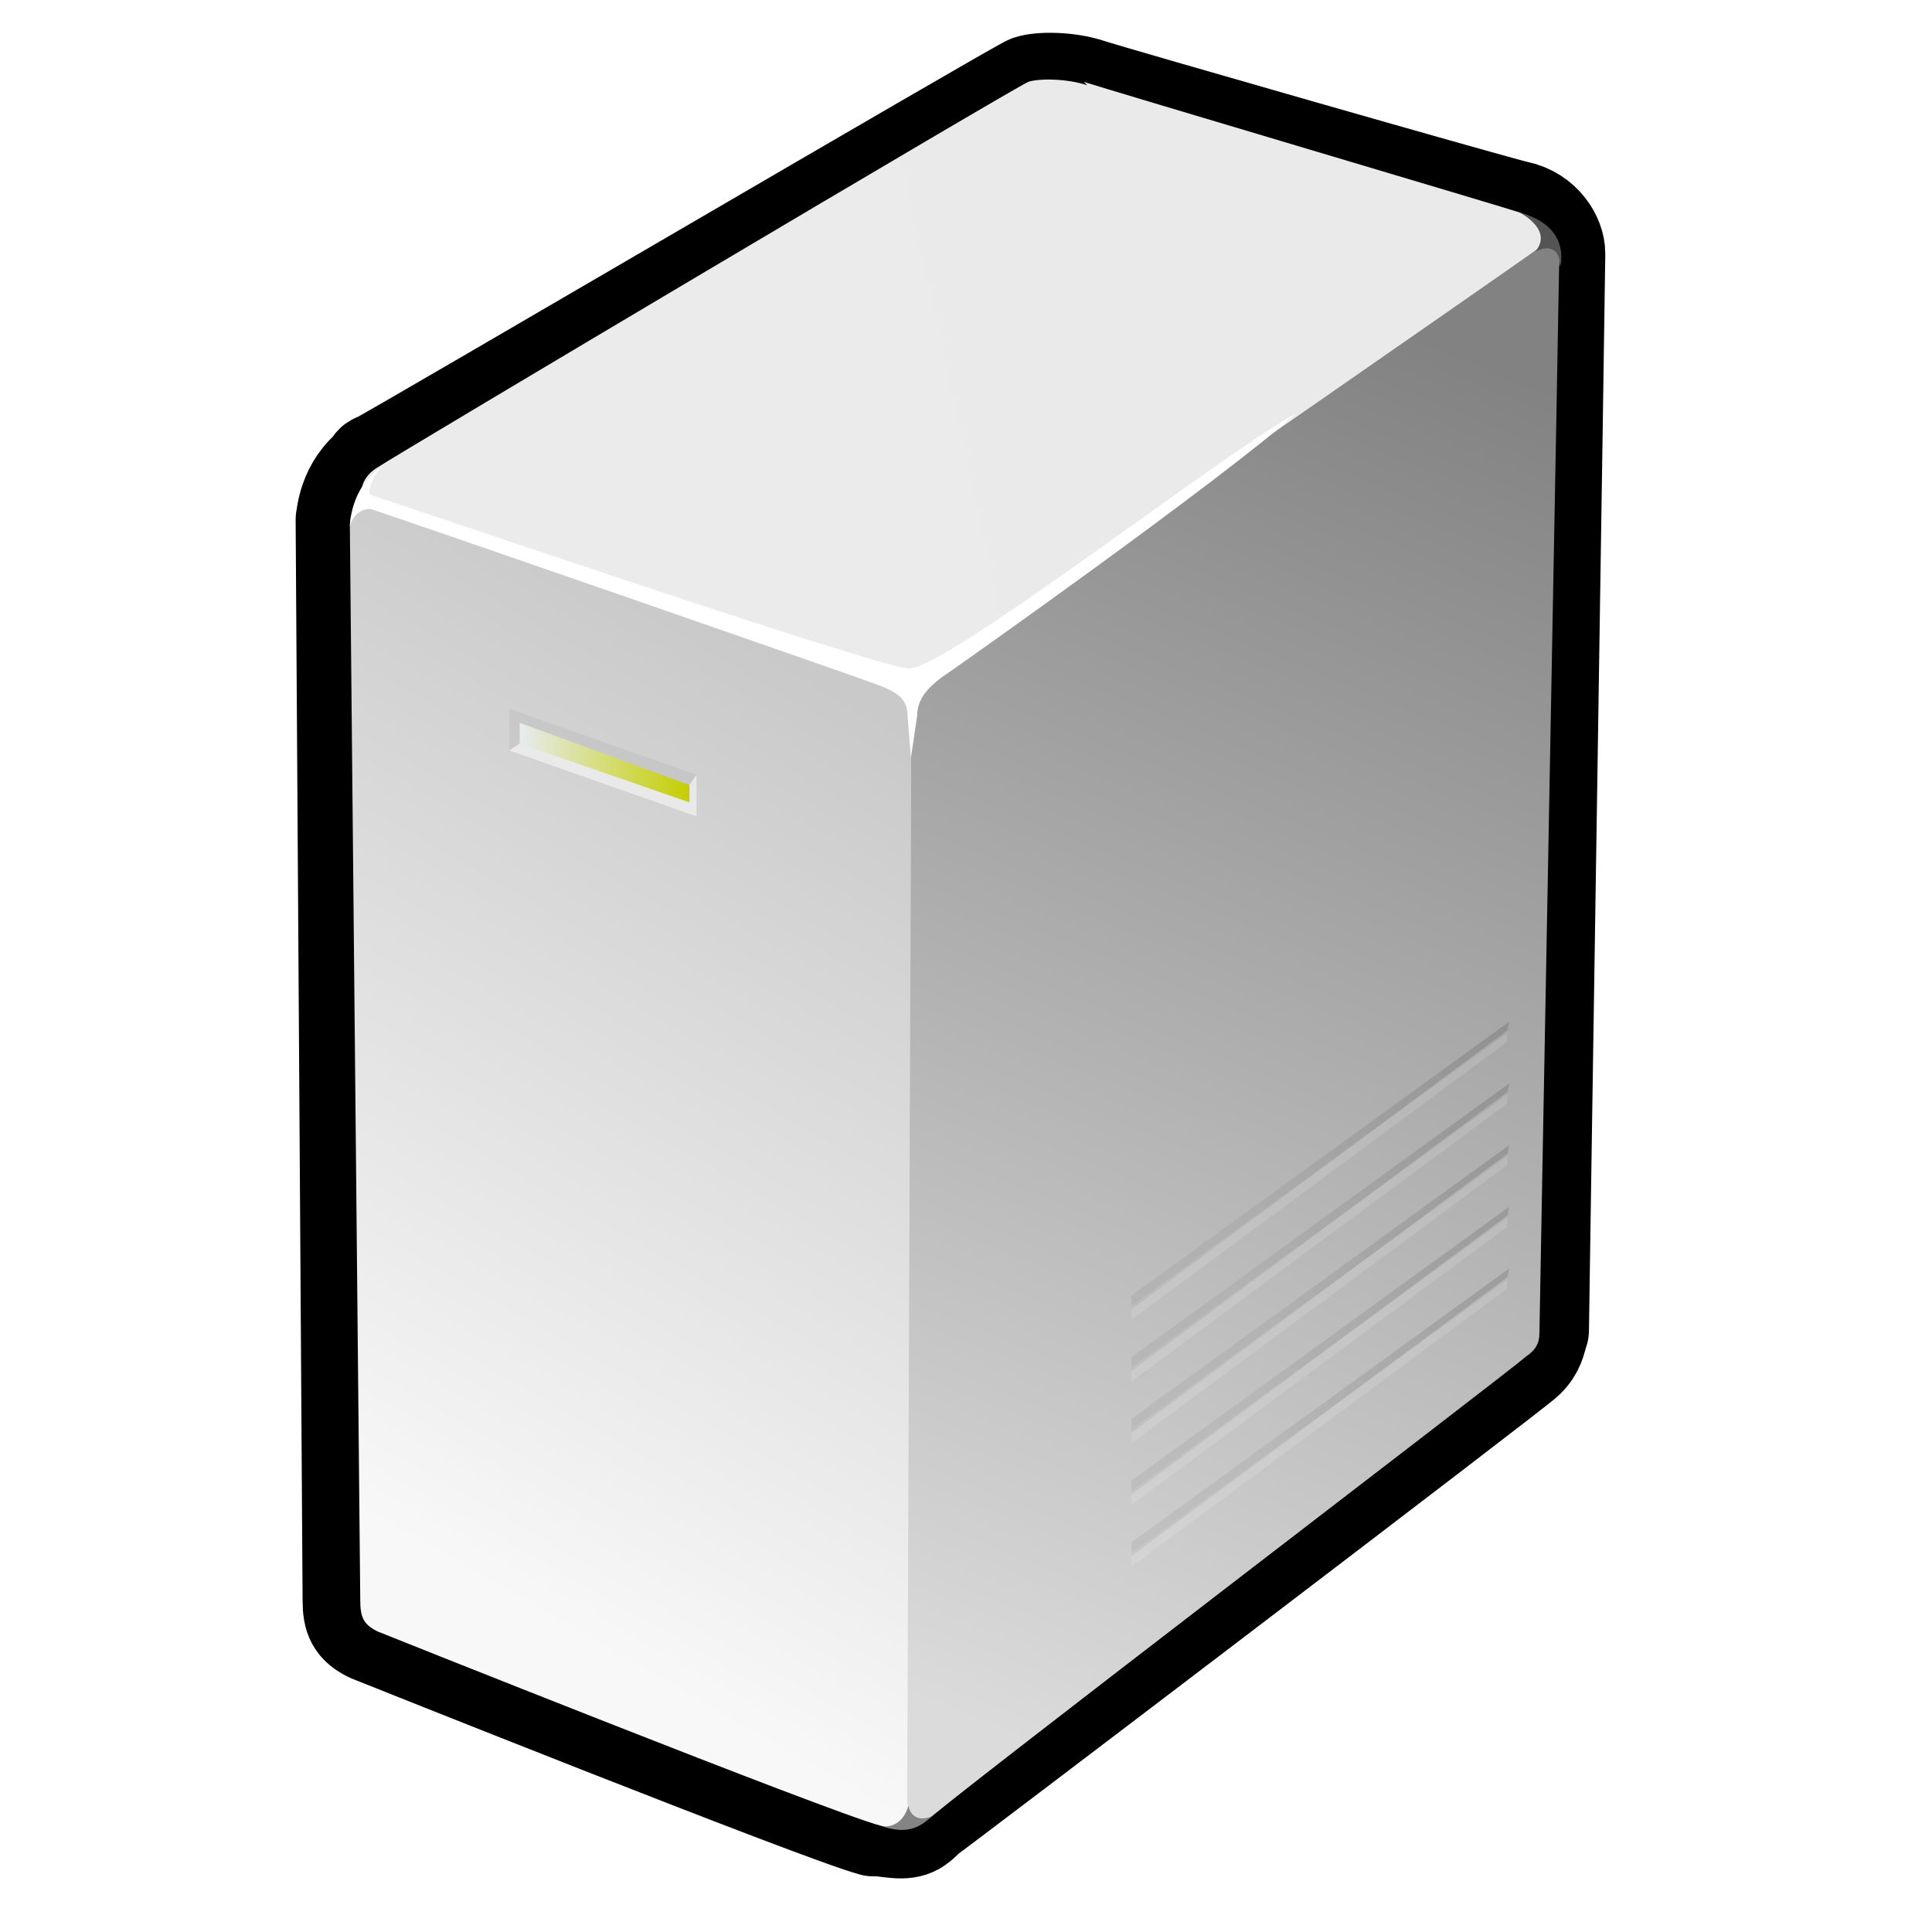 <?xml version="1.0" encoding="UTF-8" standalone="no"?>
<!-- Created with Inkscape (http://www.inkscape.org/) -->
<svg xmlns:rdf="http://www.w3.org/1999/02/22-rdf-syntax-ns#" xmlns="http://www.w3.org/2000/svg" height="48" width="48" version="1.1" xmlns:cc="http://creativecommons.org/ns#" xmlns:xlink="http://www.w3.org/1999/xlink" xmlns:dc="http://purl.org/dc/elements/1.1/">
 <defs>
  <filter id="filter41170" height="1" width="1" color-interpolation-filters="sRGB" y="0" x="0">
   <feColorMatrix values="1" type="saturate" result="fbSourceGraphic"/>
   <feColorMatrix result="fbSourceGraphic" values="-1 0 0 0 1 0 -1 0 0 1 0 0 -1 0 1 0 0 0 1 0 " in="fbSourceGraphic"/>
   <feColorMatrix values="0 0 0 -1 0 0 0 0 -1 0 0 0 0 -1 0 0 0 0 1 0" result="fbSourceGraphicAlpha" in="fbSourceGraphic"/>
   <feColorMatrix values="1" in="fbSourceGraphic" type="saturate" result="fbSourceGraphic"/>
   <feColorMatrix values="-1 0 0 0 1 0 -1 0 0 1 0 0 -1 0 1 0 0 0 1 0 " in="fbSourceGraphic"/>
  </filter>
  <linearGradient id="linearGradient44294" y2="19.303" gradientUnits="userSpaceOnUse" x2="43.07" gradientTransform="matrix(0.997,0.077,-0.077,0.997,19.516,25.179)" y1="27.542" x1="15.985">
   <stop stop-color="#EBEBEB" offset="0"/>
   <stop stop-color="#EAEAEA" offset="1"/>
  </linearGradient>
  <linearGradient id="linearGradient44296" y2="33.207" gradientUnits="userSpaceOnUse" x2="27.986" gradientTransform="matrix(0.997,0.077,-0.077,0.997,19.516,25.179)" y1="58.057" x1="16.203">
   <stop stop-color="#F8F8F8" offset="0"/>
   <stop stop-color="#C9C9C9" offset="1"/>
  </linearGradient>
  <linearGradient id="linearGradient44298" y2="21.949" gradientUnits="userSpaceOnUse" x2="45.293" gradientTransform="matrix(0.997,0.077,-0.077,0.997,19.516,25.179)" y1="61.979" x1="32.599">
   <stop stop-color="#dbdbdb" offset="0"/>
   <stop stop-color="#828282" offset="1"/>
  </linearGradient>
  <linearGradient id="linearGradient44300" y2="31.015" gradientUnits="userSpaceOnUse" x2="32.954" gradientTransform="translate(-48.715,47.884)" y1="24.493" x1="36.438">
   <stop stop-color="#FFF" offset="0"/>
   <stop stop-color="#FFF" offset="1"/>
  </linearGradient>
  <linearGradient id="linearGradient44302" y2="30.708" gradientUnits="userSpaceOnUse" x2="32.954" gradientTransform="translate(-48.715,47.884)" y1="24.185" x1="36.439">
   <stop stop-color="#000" offset="0"/>
   <stop stop-color="#6A6A6A" offset="1"/>
  </linearGradient>
  <linearGradient id="linearGradient44304" y2="32.287" gradientUnits="userSpaceOnUse" x2="26.002" gradientTransform="translate(12.487,33.427)" y1="32.287" x1="21.11">
   <stop stop-color="#e7ebef" offset="0"/>
   <stop stop-color="#c4ce00" offset="1"/>
  </linearGradient>
  <filter id="filter52861" height="1" width="1" color-interpolation-filters="sRGB" y="0" x="0">
   <feColorMatrix result="result2" type="saturate" values="1" in="SourceGraphic"/>
   <feFlood result="result1" flood-opacity="1" flood-color="rgb(254,102,0)"/>
   <feBlend result="result3" in="result1" in2="result2" mode="multiply"/>
   <feComposite operator="in" in2="SourceGraphic" result="result4"/>
  </filter>
 </defs>
 <g fill-rule="nonzero" transform="translate(-143.749,-232.347)">
  <g transform="matrix(2.125,0,0,2.125,404.978,429.042)" filter="url(#filter52861)" fill="#FFF"></g>
  <g transform="matrix(0.146,0,0,0.146,47.32,175.068)">
   <g transform="matrix(5.899,0,0,5.899,543.551,156.363)">
    <path stroke-linejoin="round" d="M63.564,46.098c-0.5-0.103-11.734-3.323-12.334-3.523s-1.4-0.2-1.7-0.1-18.217,10.607-18.817,10.907c-0.1,0-0.1,0.1-0.2,0.2-0.7,0.6-0.7,1.5-0.7,1.5v-0.1,0.1l0.2,31.081c0,0.5,0.1,0.7,0.5,0.9,0,0,13,5.2,14.5,5.6h0.2c0.7,0.1,0.9,0.1,1.2-0.2l0.1-0.1c0.3-0.2,16.981-12.886,17.281-13.186s0.3-0.5,0.4-0.8c0-0.3,0.47-30.579,0.47-30.979v-0.1c0-0.4-0.354-1.046-1.1-1.2zm-17.651,46.165v0.1-0.1zm17.351-44.665c0.4-0.3,0.6-0.5,0.6-0.5s-0.3,0.2-0.7,0.5c-0.7,0.5-1.6,1.1-2.6,1.9,1.7-1.2,3.2-2.2,3.6-2.5-0.1,0.1-0.4,0.3-0.9,0.6z" stroke="#000" stroke-linecap="round" stroke-miterlimit="4" stroke-width="2.927" fill="#000"/>
    <path d="m51.188,42.46c-0.6-0.2-1.4-0.2-1.7-0.1s-18.175,10.722-18.775,11.122c-0.5,0.3-0.7,0.9,0,1.2,0.7,0.2,13.8,4.5,14.3,4.6,0.6,0.2,1.5,0.2,1.8-0.1,0.3-0.2,17.247-11.786,17.547-12.086s-0.295-0.832-0.716-0.972c-0.479-0.16-11.957-3.563-12.557-3.763l0.1,0.1z" fill="url(#linearGradient44294)"/>
    <path d="m29.913,55.182c0-0.5,0.3-0.8,0.7-0.7,0.3,0.1,14.4,4.7,14.9,5.1,0.5,0.3,0.8,0.5,0.8,0.9s-0.2,31.181-0.2,31.581-0.3,0.8-0.9,0.6c-1.5-0.4-14.5-5.6-14.5-5.6-0.4-0.2-0.5-0.4-0.5-0.9l-0.3-30.981z" fill="url(#linearGradient44296)"/>
    <path d="m46.613,92.463c-0.3,0.2-0.623-0.033-0.623-0.599,0-0.5,0.123-31.082,0.123-31.482s0.2-0.8,0.5-1,17.283-11.985,17.683-12.285,0.6,0.3,0.5,0.6c0,0.3-0.567,30.444-0.567,30.744s-0.1,0.5-0.4,0.7c-0.3,0.3-17.116,13.122-17.316,13.422l0.1-0.1z" fill="url(#linearGradient44298)"/>
    <path d="m30.513,54.282c-0.1,0,0-0.5,0.3-0.8-0.9,0.6-0.9,1.7-0.9,1.7s0.1-0.5,0.6-0.5c1.8,0.6,14.2,4.9,14.7,5.1s0.788,0.38,0.788,0.88l0.098,1.193,0.18-1.215c0-0.5,0.333-0.858,0.933-1.258,0.3-0.2,7.857-5.544,9.992-7.45-2.028,1.08-10.055,7.35-11.159,7.35-0.851,0-15.433-5-15.533-5z" fill="#FFF"/>
    <path fill="#FFF" d="m56.013,52.782c0.5-0.4,0.9-0.6,0.9-0.6s-0.3,0.2-0.9,0.6z"/>
    <path d="m46.69,92.398c-0.3,0.3-0.699,0.532-1.41,0.288,0.61,0.044,0.744-0.599,0.744-0.599s0.078,0.543,0.666,0.311z" fill="#848484"/>
    <path d="m64.11,47.256c0.501-0.241,0.712,0.02,0.727,0.448,0.072-0.441,0.057-1.234-1.193-1.581,0,0,1.003,0.497,0.466,1.132z" fill="#545454"/>
   </g>
   <g transform="matrix(5.899,0,0,5.899,972.847,168.904)">
    <path opacity="0.13" d="m-9.469,73.008-10.845,7.877,0,0.4,10.827-8.012,0.018-0.265z" fill="url(#linearGradient44300)"/>
    <path opacity="0.13" d="m-9.415,72.684-10.9,7.9,0,0.4,10.851-8.05,0.049-0.25z" fill="url(#linearGradient44302)"/>
   </g>
   <path d="m33.587,64.527,0,0.6,4.9,1.7,0-0.5-4.9-1.8,0,0z" transform="matrix(5.899,0,0,5.899,550.771,134.662)" filter="url(#filter41170)" fill="url(#linearGradient44304)"/>
   <path opacity="0.22" d="m33.587,65.127-0.3,0.2,0-1.2,5.4,1.9-0.2,0.3-4.9-1.8,0,0.6z" transform="matrix(5.899,0,0,5.899,550.771,134.662)" filter="url(#filter41170)" fill="#000"/>
   <path opacity="0.72" d="m38.687,67.227,0-1.2-0.2,0.3,0,0.5-4.9-1.7-0.3,0.2,5.4,1.9,0,0z" transform="matrix(5.899,0,0,5.899,550.771,134.662)" filter="url(#filter41170)" fill="#FFF"/>
   <g transform="matrix(5.899,0,0,5.899,972.847,158.404)">
    <path opacity="0.13" d="m-9.469,73.008-10.845,7.877,0,0.4,10.827-8.012,0.018-0.265z" fill="url(#linearGradient44300)"/>
    <path opacity="0.13" d="m-9.415,72.684-10.9,7.9,0,0.4,10.851-8.05,0.049-0.25z" fill="url(#linearGradient44302)"/>
   </g>
   <g transform="matrix(5.899,0,0,5.899,972.847,147.904)">
    <path opacity="0.13" d="m-9.469,73.008-10.845,7.877,0,0.4,10.827-8.012,0.018-0.265z" fill="url(#linearGradient44300)"/>
    <path opacity="0.13" d="m-9.415,72.684-10.9,7.9,0,0.4,10.851-8.05,0.049-0.25z" fill="url(#linearGradient44302)"/>
   </g>
   <g transform="matrix(5.899,0,0,5.899,972.847,137.404)">
    <path opacity="0.13" d="m-9.469,73.008-10.845,7.877,0,0.4,10.827-8.012,0.018-0.265z" fill="url(#linearGradient44300)"/>
    <path opacity="0.13" d="m-9.415,72.684-10.9,7.9,0,0.4,10.851-8.05,0.049-0.25z" fill="url(#linearGradient44302)"/>
   </g>
   <g transform="matrix(5.899,0,0,5.899,972.847,179.404)">
    <path opacity="0.13" d="m-9.469,73.008-10.845,7.877,0,0.4,10.827-8.012,0.018-0.265z" fill="url(#linearGradient44300)"/>
    <path opacity="0.13" d="m-9.415,72.684-10.9,7.9,0,0.4,10.851-8.05,0.049-0.25z" fill="url(#linearGradient44302)"/>
   </g>
  </g>
 </g>
</svg>
